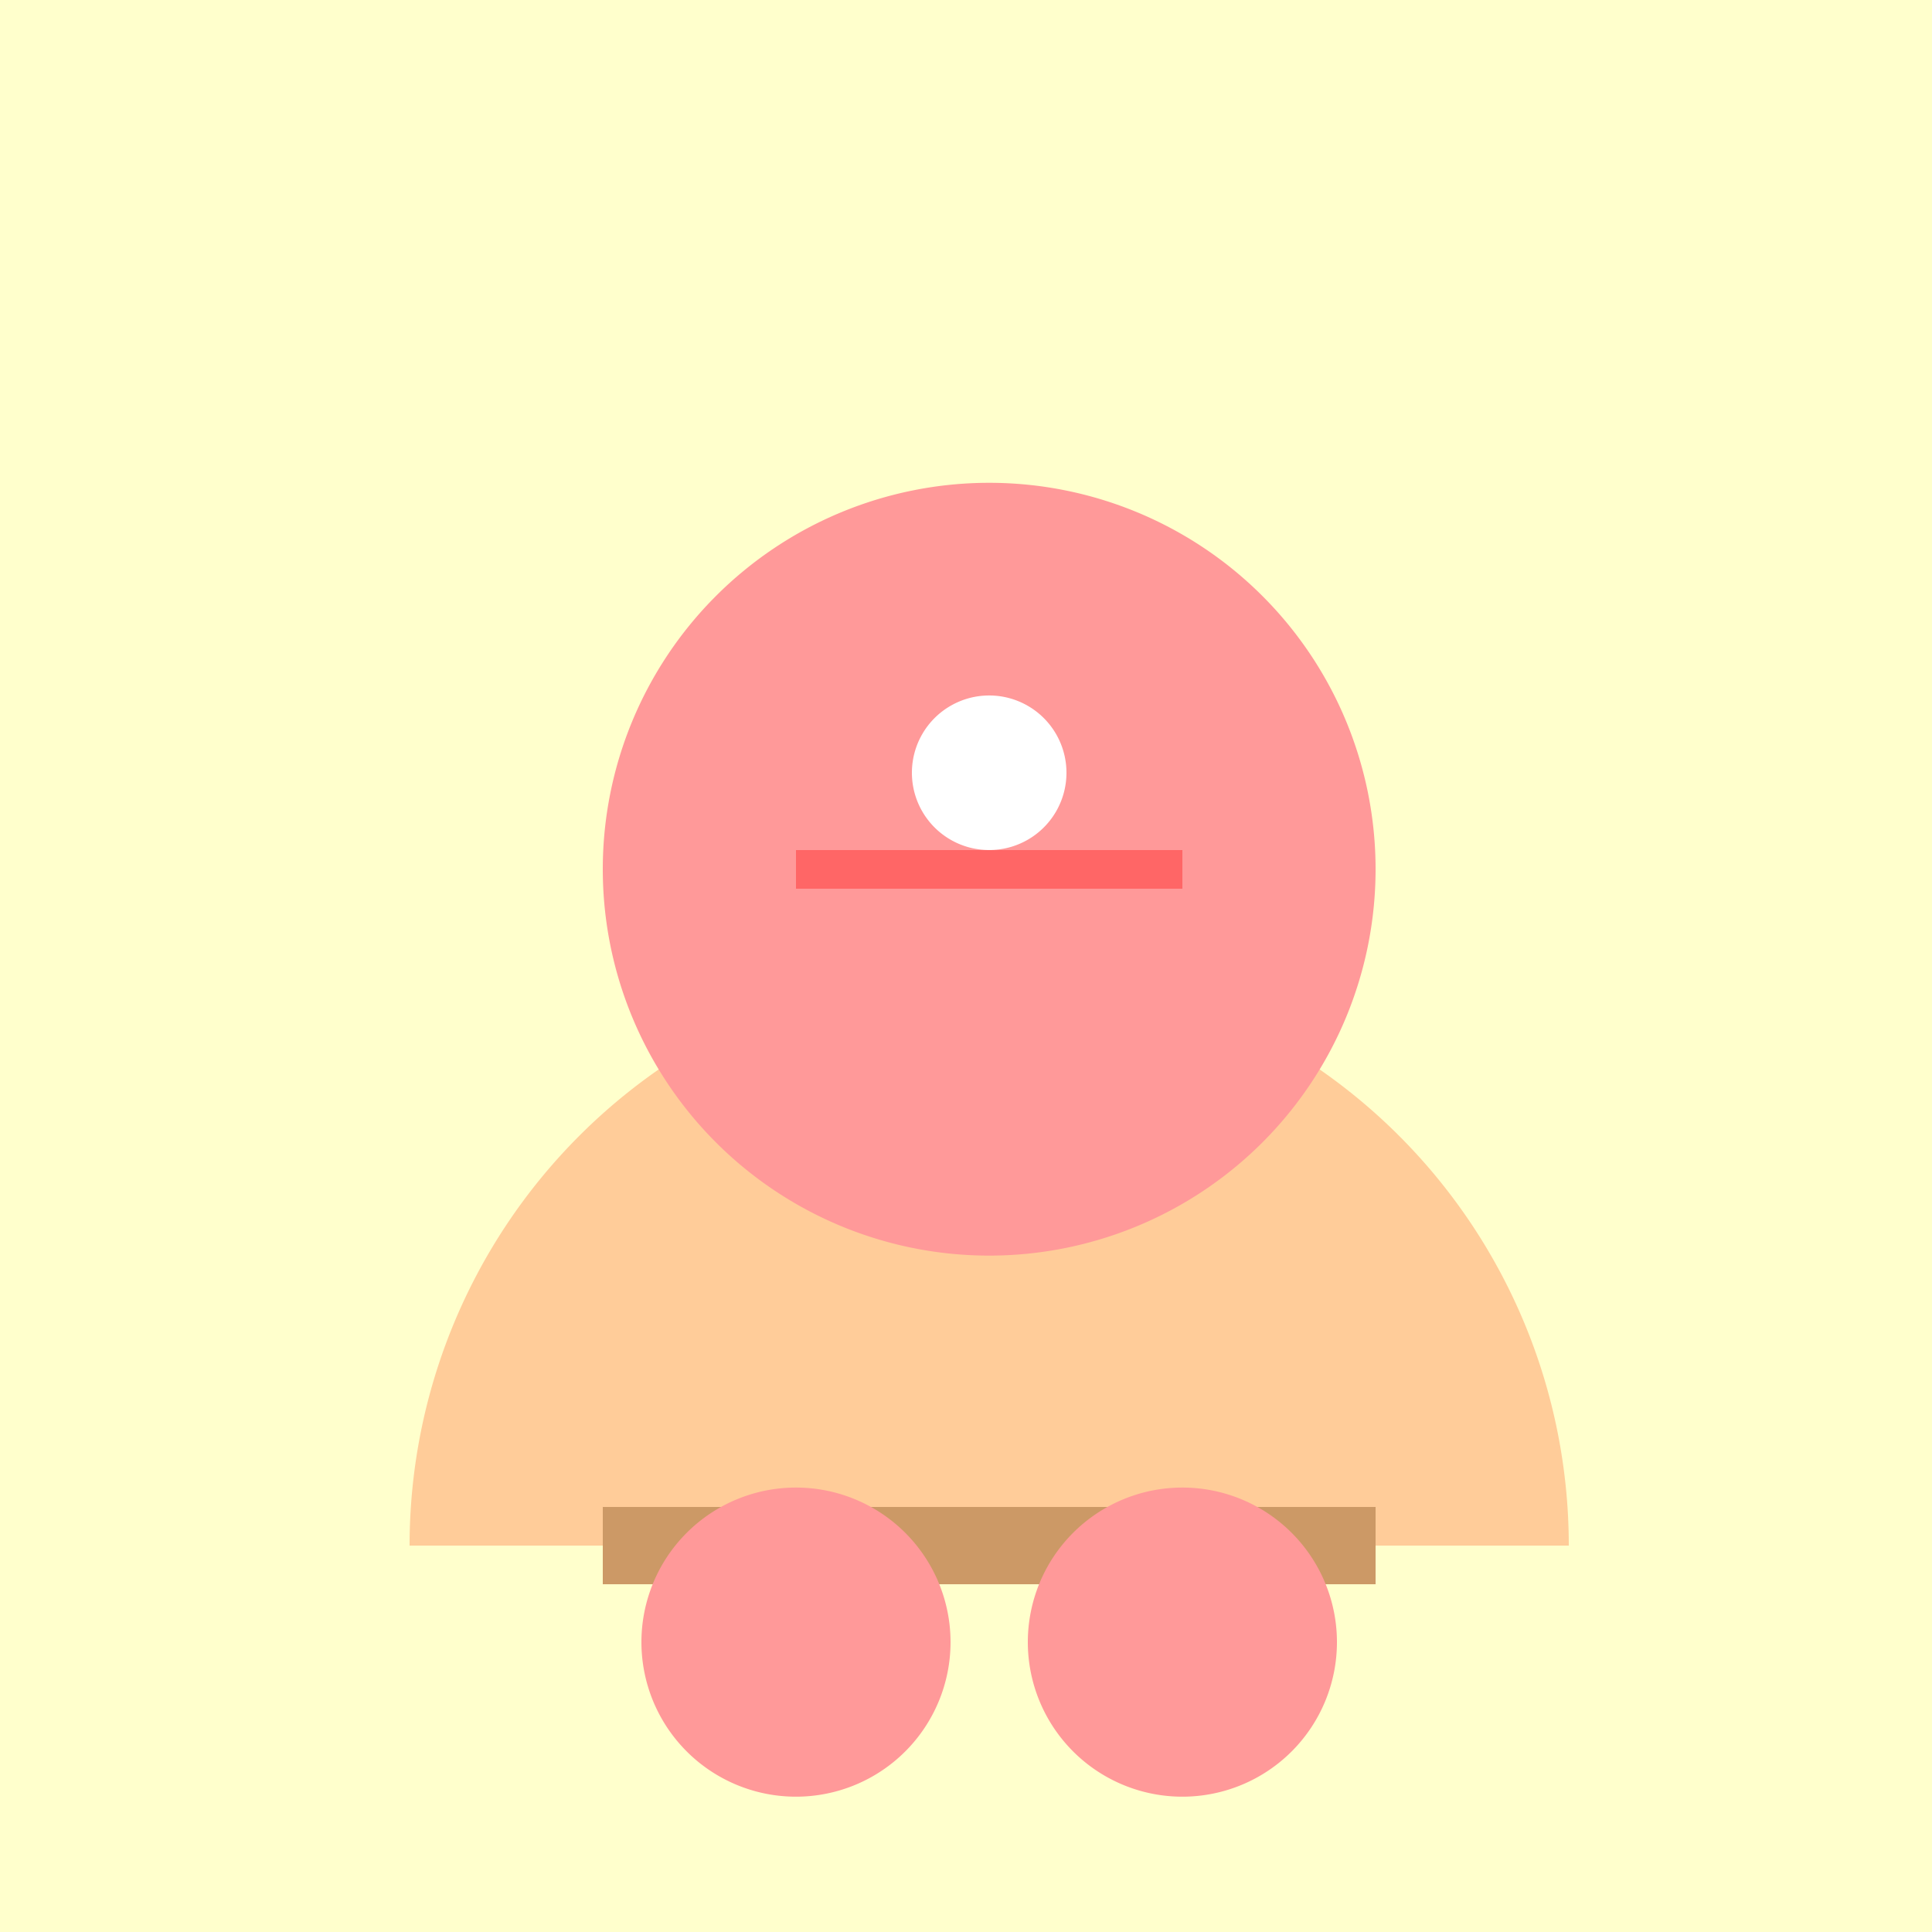 <!--

Generated by DrawGPT.
Free, open source, AI generated images in SVG, PNG, and HTML Canvas format.
https://drawgpt.ai

Created: 2023-12-16T00:56:33.952Z
Link: https://drawgpt.ai/prompt/133317/

-->
<svg xmlns="http://www.w3.org/2000/svg" xmlns:xlink="http://www.w3.org/1999/xlink" width="500" height="500"><defs/><g><rect fill="#FFFFCC" stroke="none" x="0" y="0" width="512" height="512"/><path fill="#FFCC99" stroke="none" paint-order="stroke fill markers" d=" M 406 400 A 150 150 0 1 0 106 400 Z"/><path fill="#FF9999" stroke="none" paint-order="stroke fill markers" d=" M 356 225 A 100 100 0 1 1 356 224.9 Z"/><path fill="none" stroke="#FF6666" paint-order="fill stroke markers" d=" M 206 225 L 306 225" stroke-miterlimit="10" stroke-width="10" stroke-dasharray=""/><path fill="white" stroke="none" paint-order="stroke fill markers" d=" M 276 200 A 20 20 0 1 1 276 199.98 Z"/><path fill="none" stroke="#CC9966" paint-order="fill stroke markers" d=" M 156 400 L 356 400" stroke-miterlimit="10" stroke-width="20" stroke-dasharray=""/><path fill="#FF9999" stroke="none" paint-order="stroke fill markers" d=" M 246 425 A 40 40 0 1 1 246 424.96 Z"/><path fill="#FF9999" stroke="none" paint-order="stroke fill markers" d=" M 346 425 A 40 40 0 1 1 346 424.96 Z"/></g></svg>